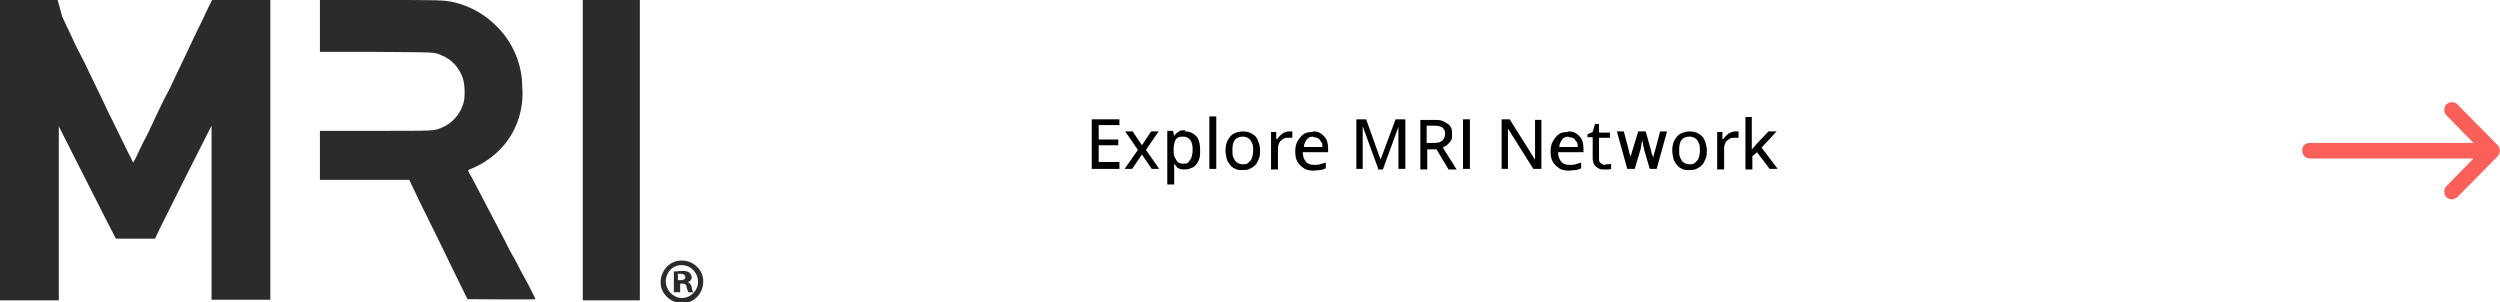 <?xml version="1.0" encoding="UTF-8"?> <svg xmlns="http://www.w3.org/2000/svg" id="Layer_1" version="1.1" viewBox="0 0 433.7 52.4"><defs><style> .st0 { fill: #2b2b2b; } .st1 { fill: #fa6059; } </style></defs><g id="Group_61"><g id="Group_58"><g id="down-arrow"><g id="Group_41"><path id="Path_16" class="st1" d="M424.4,18.1c-.5.5-.5,1.4,0,1.9l4.7,4.8h-28.4c-.8,0-1.4.6-1.3,1.4,0,.7.6,1.3,1.3,1.3h28.4l-4.7,4.8c-.5.5-.5,1.4,0,1.9.5.5,1.3.5,1.9,0,0,0,0,0,0,0l7-7.1h0c.5-.5.5-1.4,0-1.9h0l-7-7.1c-.5-.5-1.3-.5-1.9,0,0,0,0,0,0,0Z"></path></g></g><g><path d="M194.2,29.3h-4.8v-8.6h4.8v1h-3.6v2.5h3.4v1h-3.4v2.9h3.6v1Z"></path><path d="M197.4,26l-2.2-3.2h1.3l1.6,2.4,1.6-2.4h1.3l-2.2,3.2,2.3,3.3h-1.3l-1.7-2.5-1.7,2.5h-1.3l2.3-3.3Z"></path><path d="M205.6,22.8c.8,0,1.4.3,1.9.8s.7,1.4.7,2.5-.1,1.4-.3,1.8-.5.9-.9,1.1-.9.4-1.4.4-.6,0-.9-.1-.5-.2-.6-.4-.3-.3-.4-.5h0c0,.2,0,.3,0,.5s0,.4,0,.5v2.6h-1.2v-9.3h1l.2.9h0c.1-.2.3-.4.4-.5s.4-.3.6-.4.6-.1.9-.1ZM205.3,23.7c-.4,0-.7,0-1,.2s-.4.4-.5.7-.2.7-.2,1.2v.2c0,.5,0,1,.2,1.3s.3.6.5.8.6.3,1,.3.7,0,.9-.3.4-.5.5-.8.2-.8.2-1.3c0-.7-.1-1.3-.4-1.7s-.7-.6-1.2-.6Z"></path><path d="M211,29.3h-1.2v-9.1h1.2v9.1Z"></path><path d="M218.6,26.1c0,.5,0,1-.2,1.4s-.3.8-.6,1.1-.6.5-1,.7-.8.2-1.3.2-.8,0-1.2-.2-.7-.4-.9-.7-.5-.6-.6-1.1-.2-.9-.2-1.4.1-1.3.4-1.8.6-.9,1-1.1,1-.4,1.6-.4,1.1.1,1.6.4.8.6,1,1.1.4,1.1.4,1.8ZM213.8,26.1c0,.5,0,.9.2,1.3s.3.6.6.8.6.3,1,.3.7,0,1-.3.5-.5.6-.8.2-.8.2-1.3,0-.9-.2-1.3-.3-.6-.6-.8-.6-.3-1-.3c-.6,0-1.1.2-1.4.6s-.4,1-.4,1.7Z"></path><path d="M223.4,22.8c.1,0,.2,0,.4,0s.3,0,.4,0v1.1c-.2,0-.3,0-.4,0s-.2,0-.3,0c-.2,0-.5,0-.7.1s-.4.2-.6.4-.3.4-.4.7-.1.5-.1.9v3.4h-1.2v-6.5h.9v1.2h.2c.1-.2.3-.4.5-.6s.4-.4.7-.5.5-.2.8-.2Z"></path><path d="M227.8,22.8c.6,0,1,.1,1.4.4s.7.6.9,1,.3,1,.3,1.5v.7h-4.4c0,.7.2,1.2.5,1.6s.8.6,1.4.6.8,0,1.1-.1.7-.2,1-.3v1c-.3.1-.6.3-1,.3s-.7.1-1.2.1-1.2-.1-1.6-.4-.8-.6-1.1-1.1-.4-1.1-.4-1.8.1-1.3.4-1.8.6-.9,1-1.2.9-.4,1.5-.4ZM227.8,23.7c-.5,0-.9.2-1.1.5s-.5.8-.5,1.3h3.2c0-.4,0-.7-.2-.9s-.3-.5-.5-.6-.5-.2-.9-.2Z"></path><path d="M239.1,29.3l-2.7-7.4h0c0,.2,0,.4,0,.6s0,.5,0,.8,0,.6,0,.9v5.1h-1.1v-8.6h1.7l2.5,7h0l2.6-7h1.7v8.6h-1.2v-5.1c0-.3,0-.5,0-.8s0-.5,0-.8,0-.5,0-.6h0l-2.7,7.4h-1Z"></path><path d="M248.7,20.8c.7,0,1.3,0,1.8.3s.8.4,1.1.8.3.8.3,1.4,0,.8-.2,1.1-.4.5-.6.7-.5.3-.8.5l2.4,3.8h-1.4l-2.1-3.5h-1.6v3.5h-1.2v-8.6h2.4ZM248.6,21.8h-1.1v3h1.2c.7,0,1.2-.1,1.5-.4s.5-.7.5-1.2-.2-.9-.5-1.1-.8-.3-1.5-.3Z"></path><path d="M253.8,29.3v-8.6h1.2v8.6h-1.2Z"></path><path d="M267.4,29.3h-1.4l-4.4-7h0c0,.2,0,.4,0,.7s0,.5,0,.8,0,.6,0,.8v4.7h-1.1v-8.6h1.4l4.4,7h0c0-.2,0-.4,0-.6s0-.5,0-.8,0-.6,0-.8v-4.7h1.1v8.6Z"></path><path d="M272.1,22.8c.6,0,1,.1,1.4.4s.7.6.9,1,.3,1,.3,1.5v.7h-4.4c0,.7.2,1.2.5,1.6s.8.6,1.4.6.8,0,1.1-.1.7-.2,1-.3v1c-.3.1-.6.3-1,.3s-.7.1-1.2.1-1.2-.1-1.6-.4-.8-.6-1.1-1.1-.4-1.1-.4-1.8.1-1.3.4-1.8.6-.9,1-1.2.9-.4,1.5-.4ZM272.1,23.7c-.5,0-.9.2-1.1.5s-.5.8-.5,1.3h3.2c0-.4,0-.7-.2-.9s-.3-.5-.5-.6-.5-.2-.9-.2Z"></path><path d="M278.6,28.5c.2,0,.3,0,.5,0s.3,0,.4-.1v.9c-.1,0-.3.1-.5.1s-.4,0-.7,0c-.4,0-.7,0-1-.2s-.5-.3-.7-.6-.3-.7-.3-1.2v-3.6h-.9v-.5l.9-.4.4-1.4h.7v1.5h1.9v.9h-1.9v3.6c0,.4,0,.6.3.8s.4.3.7.3Z"></path><path d="M286.2,29.3l-1-3.4c0-.2,0-.3-.1-.5s0-.4-.1-.6,0-.4-.1-.5,0-.3,0-.4h0c0,0,0,.2,0,.4s0,.3-.1.5,0,.4-.1.6,0,.4-.1.5l-1,3.4h-1.3l-1.8-6.5h1.2l.9,3.4c0,.2.1.5.2.7s.1.5.1.7,0,.4,0,.6h0c0-.1,0-.2,0-.4s0-.3,0-.5,0-.3.1-.5,0-.3.1-.4l1.1-3.6h1.3l1,3.6c0,.2.1.4.2.6s.1.4.1.6,0,.4,0,.5h0c0-.1,0-.3,0-.5s0-.4.1-.7.1-.5.2-.7l.9-3.4h1.2l-1.8,6.5h-1.3Z"></path><path d="M296.1,26.1c0,.5,0,1-.2,1.4s-.3.8-.6,1.1-.6.5-1,.7-.8.2-1.3.2-.8,0-1.2-.2-.7-.4-.9-.7-.5-.6-.6-1.1-.2-.9-.2-1.4.1-1.3.4-1.8.6-.9,1-1.1,1-.4,1.6-.4,1.1.1,1.6.4.8.6,1,1.1.4,1.1.4,1.8ZM291.3,26.1c0,.5,0,.9.2,1.3s.3.6.6.8.6.3,1,.3.7,0,1-.3.5-.5.6-.8.2-.8.2-1.3,0-.9-.2-1.3-.3-.6-.6-.8-.6-.3-1-.3c-.6,0-1.1.2-1.4.6s-.4,1-.4,1.7Z"></path><path d="M300.8,22.8c.1,0,.2,0,.4,0s.3,0,.4,0v1.1c-.2,0-.3,0-.4,0s-.2,0-.3,0c-.2,0-.5,0-.7.1s-.4.2-.6.4-.3.4-.4.7-.1.5-.1.9v3.4h-1.2v-6.5h.9v1.2h.2c.1-.2.3-.4.5-.6s.4-.4.7-.5.5-.2.8-.2Z"></path><path d="M303.9,20.2v4.6c0,.2,0,.4,0,.6s0,.4,0,.6h0c0-.1.2-.3.4-.5s.3-.4.4-.5l2.1-2.2h1.4l-2.6,2.8,2.8,3.7h-1.4l-2.2-2.9-.8.7v2.3h-1.2v-9.1h1.2Z"></path></g></g><g id="mri-w"><path id="Path_34" class="st0" d="M76.5,22.2c-1.3.5-.8.5-11.2.5h-9.8c0,0,0,4.3,0,4.3v4.2s15.5,0,15.5,0l.9,1.9c.5,1.1,1.5,3.1,2.2,4.5,2.2,4.5,3.6,7.3,4.3,8.8.8,1.6,2.6,5.3,2.7,5.5,0,0,11.8.1,11.8,0s-1.2-2.5-2.6-5c-.3-.6-.9-1.8-1.5-2.8s-1.2-2.4-1.6-3.1c-1.3-2.5-3.4-6.5-4.4-8.4-.5-1-1.1-2.1-1.3-2.4-.1-.2-.2-.4-.3-.6,0,0,.2-.2.5-.3,2.2-.9,4.2-2.3,5.8-4.2,2.3-2.8,3.4-6.4,3.1-10,0-3.8-1.5-7.5-4.2-10.3-2.1-2.2-4.7-3.7-7.6-4.4C76.9,0,76.5,0,65.5,0h-10v4.5s0,4.5,0,4.5h9.8c10.6.1,9.9,0,11.3.6,1.8.7,3.1,2.2,3.7,4,.2.7.3,1.5.3,2.3,0,.8,0,1.5-.3,2.3-.6,1.8-2,3.3-3.8,4Z"></path><path id="Path_35" class="st0" d="M10.2,52.1v-15.1s0-15.1,0-15.1l1,2c1.8,3.5,5.2,10.3,7.1,14l1.8,3.5h3.4s3.4,0,3.4,0l.9-1.9c.5-1,2.7-5.4,4.9-9.8l4-7.9v15.1s0,15.1,0,15.1h10.2V0h-10.1l-.3.6c-.2.3-.8,1.7-1.5,3.1s-1.2,2.5-1.2,2.5-.5,1-1,2.1-1.5,3.1-2.1,4.4-1.4,3-1.9,3.9-1.3,2.6-1.9,3.9-1.4,3-1.9,3.9-1,2.1-1.3,2.7c-.2.4-.4.8-.6,1.1,0,0-.6-1.2-1.3-2.6s-1.7-3.5-2.2-4.5-1.2-2.4-1.5-3.1-1-2-1.4-2.9-1.1-2.2-1.4-2.9-1-2.1-1.6-3.2-1.1-2.3-1.3-2.7-.9-1.9-1.6-3.4L10,0H0v52.1h10.2Z"></path><path id="Path_36" class="st0" d="M101.1,0v52.1h9.9V0h-9.9Z"></path><path id="Path_37" class="st0" d="M122,48.8c0,2.1-1.6,3.8-3.6,3.8s-3.8-1.6-3.8-3.6c0-2.1,1.6-3.8,3.6-3.8,0,0,0,0,.1,0,2,0,3.7,1.6,3.7,3.6,0,0,0,0,0,0ZM115.5,48.8c0,1.5,1.2,2.8,2.7,2.9,0,0,0,0,.1,0,1.5,0,2.8-1.3,2.8-2.8,0,0,0,0,0,0,0-1.5-1.1-2.8-2.7-2.9s-2.8,1.1-2.9,2.7c0,0,0,.1,0,.2h0ZM117.7,50.7h-.8v-3.6c.5,0,.9-.1,1.4-.1.4,0,.9,0,1.3.3.2.2.4.5.4.8,0,.4-.3.8-.7.8h0c.4.2.6.5.7.9,0,.3.1.6.3.9h-.9c-.1-.3-.2-.6-.3-.9,0-.4-.3-.6-.7-.6h-.4v1.5ZM117.7,48.6h.4c.5,0,.8-.2.8-.5s-.2-.6-.8-.6c-.2,0-.3,0-.5,0v1Z"></path></g></g></svg> 